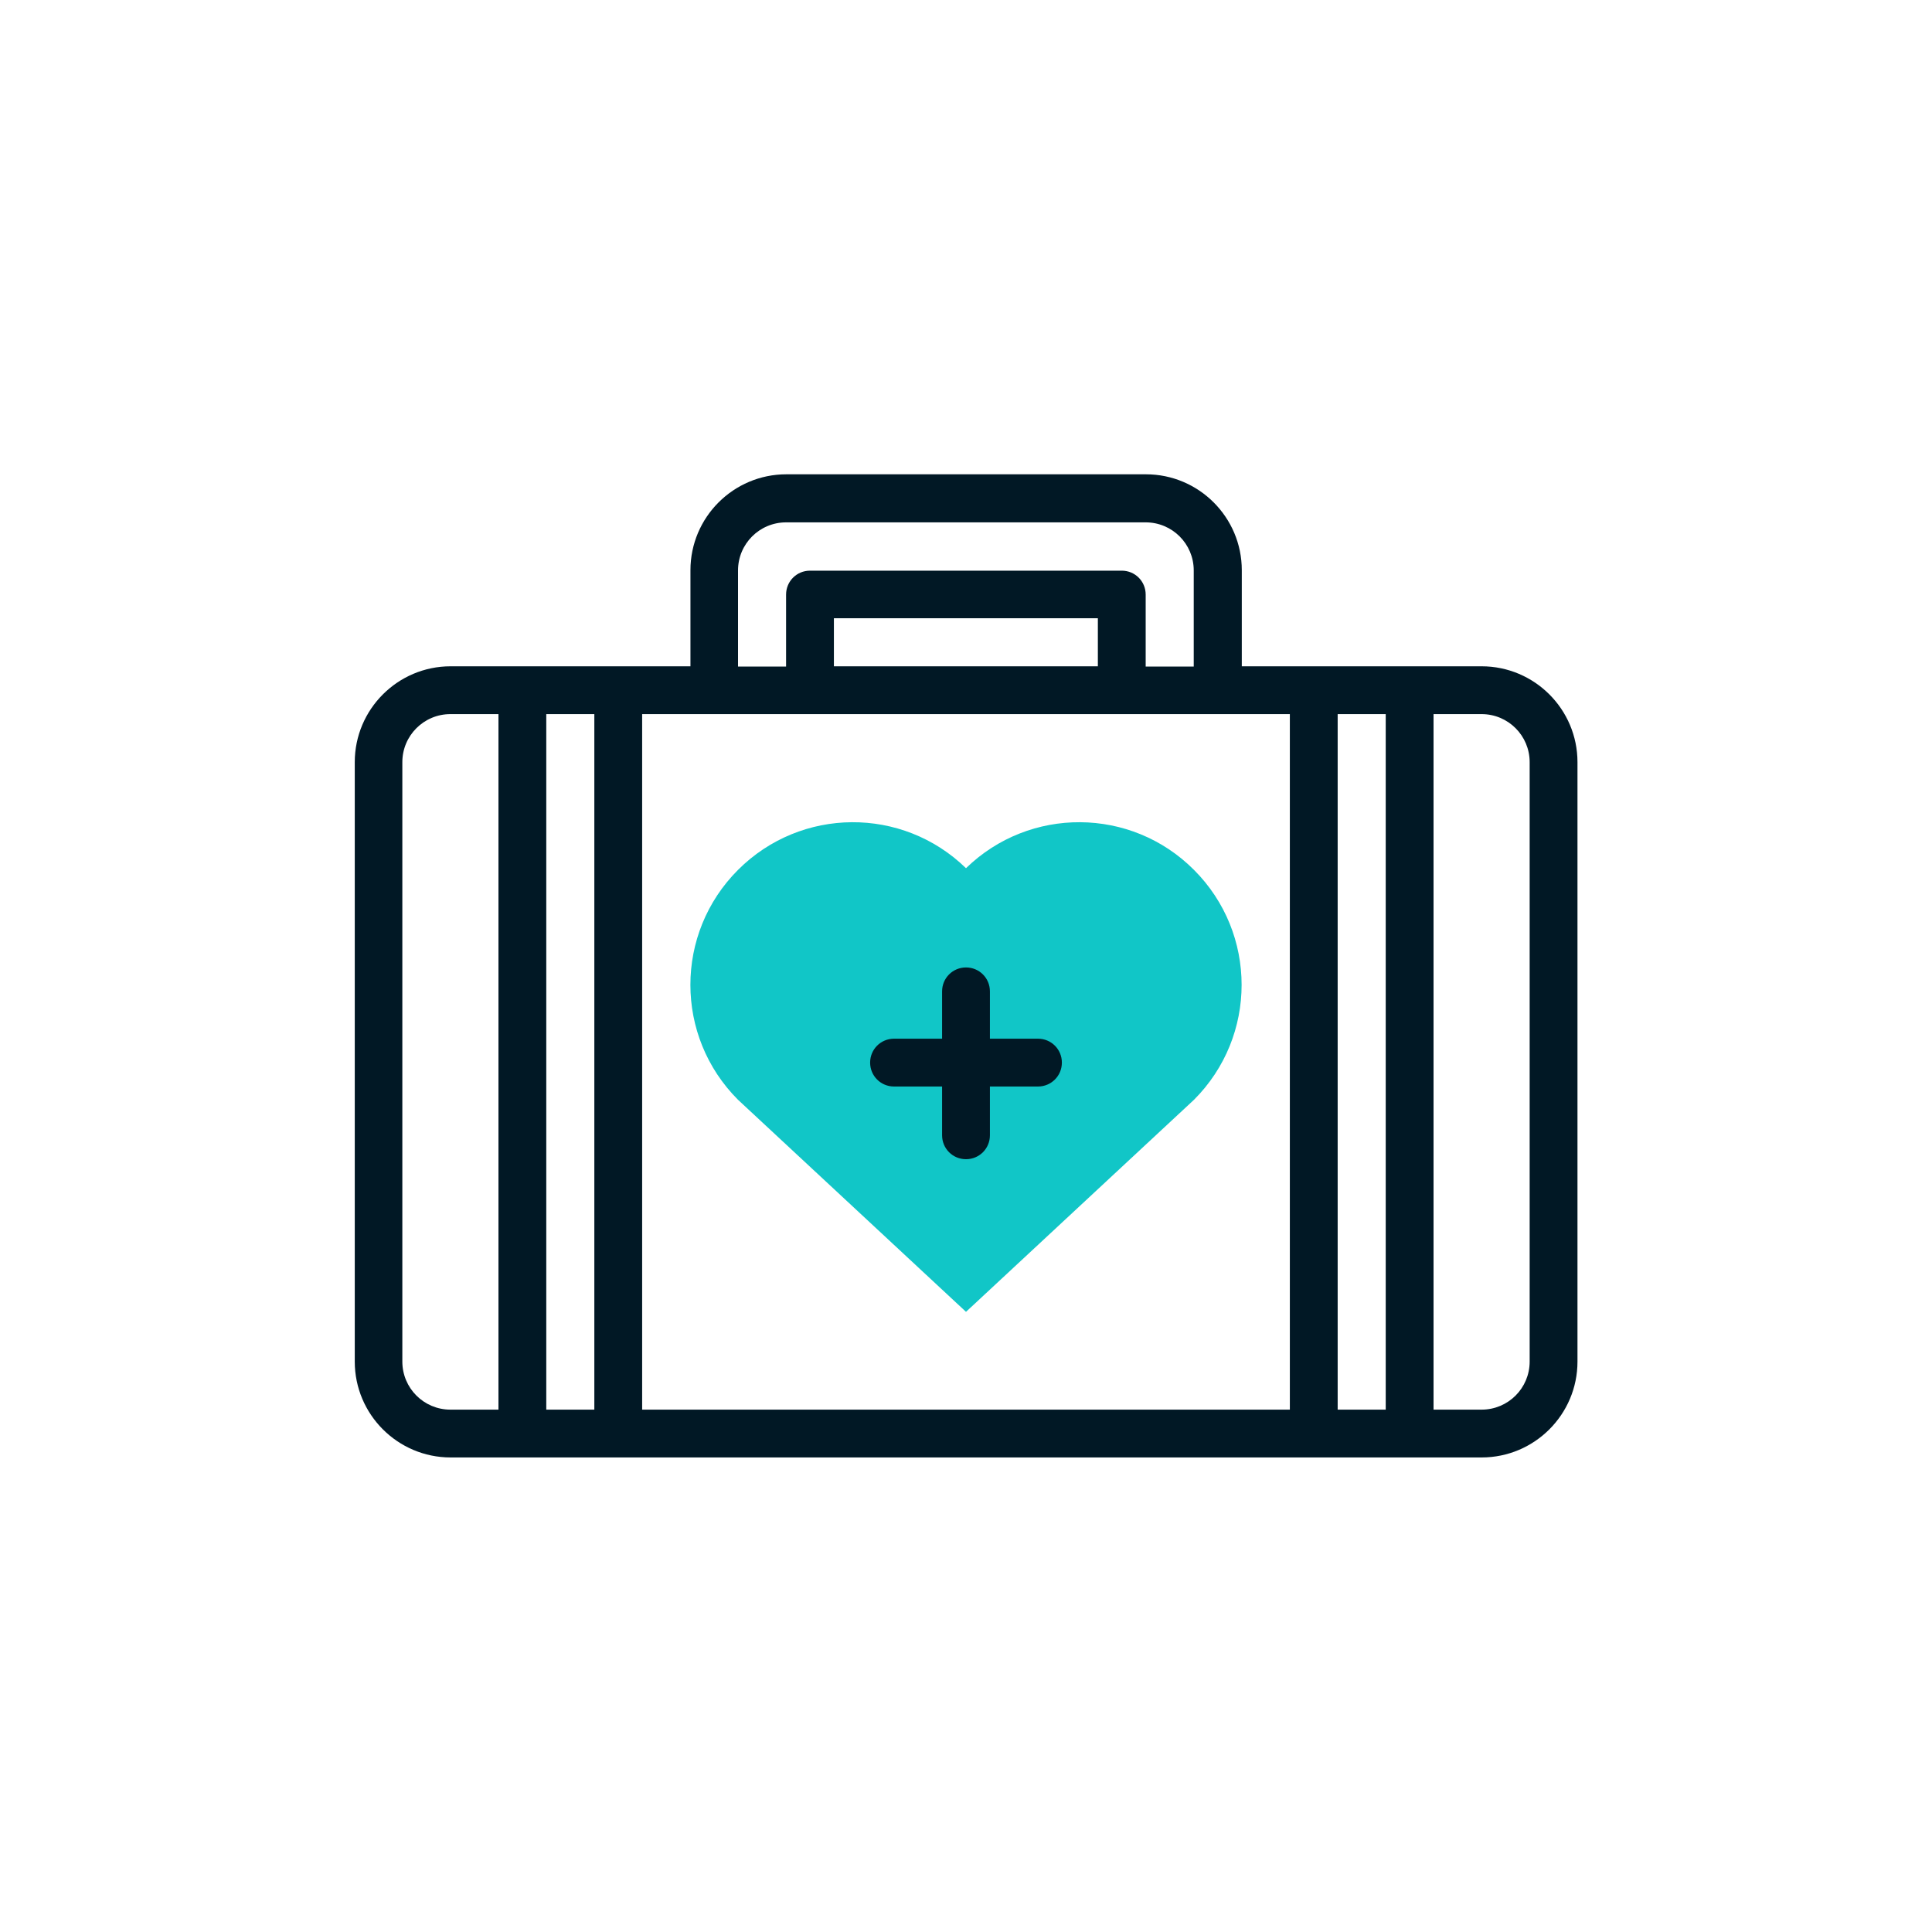 <?xml version="1.0" encoding="UTF-8"?><svg id="Capa_1" xmlns="http://www.w3.org/2000/svg" viewBox="0 0 80 80"><path d="M40,54.32l-9.44-8.78c-2.63-2.63-2.63-6.89,0-9.52,2.61-2.61,6.81-2.63,9.44-.07,2.63-2.56,6.84-2.54,9.44.07,2.63,2.63,2.63,6.89,0,9.52-10.73,9.98-9.31,8.66-9.44,8.78Z" style="fill:#11c6c7;"/><path d="M61.35,27.59h-9.93v-3.98c0-2.19-1.78-3.97-3.97-3.97h-14.89c-2.19,0-3.97,1.78-3.97,3.97v3.98h-9.93c-2.19,0-3.97,1.78-3.97,3.97v24.82c0,2.19,1.78,3.97,3.97,3.97h42.69c2.19,0,3.97-1.78,3.97-3.97v-24.82c0-2.19-1.78-3.97-3.97-3.97ZM53.41,29.57v28.8h-26.82v-28.8h26.82ZM45.46,27.59h-10.93v-1.99h10.93v1.99h0ZM30.56,23.62c0-1.1.89-1.99,1.99-1.99h14.89c1.1,0,1.99.89,1.99,1.99v3.98h-1.99v-2.98c0-.55-.44-.99-.99-.99h-12.91c-.55,0-.99.44-.99.99v2.98h-1.99v-3.98ZM16.66,56.38v-24.82c0-1.1.89-1.99,1.99-1.99h1.99v28.8h-1.99c-1.1,0-1.99-.89-1.99-1.99ZM22.62,58.37v-28.8h1.99v28.8h-1.99ZM55.39,58.37v-28.8h1.99v28.8h-1.99ZM63.34,56.38c0,1.1-.89,1.99-1.99,1.99h-1.99v-28.8h1.99c1.1,0,1.99.89,1.99,1.99v24.82Z" style="fill:#011825;"/><path d="M37.02,44.99h1.99v2.02c0,.55.44.99.99.99s.99-.44.99-.99v-2.02h1.99c.55,0,.99-.44.99-.99s-.44-.99-.99-.99h-1.99v-1.96c0-.55-.44-.99-.99-.99s-.99.44-.99.99v1.96h-1.99c-.55,0-.99.44-.99.99s.44.99.99.99Z" style="fill:#011825;"/></svg>